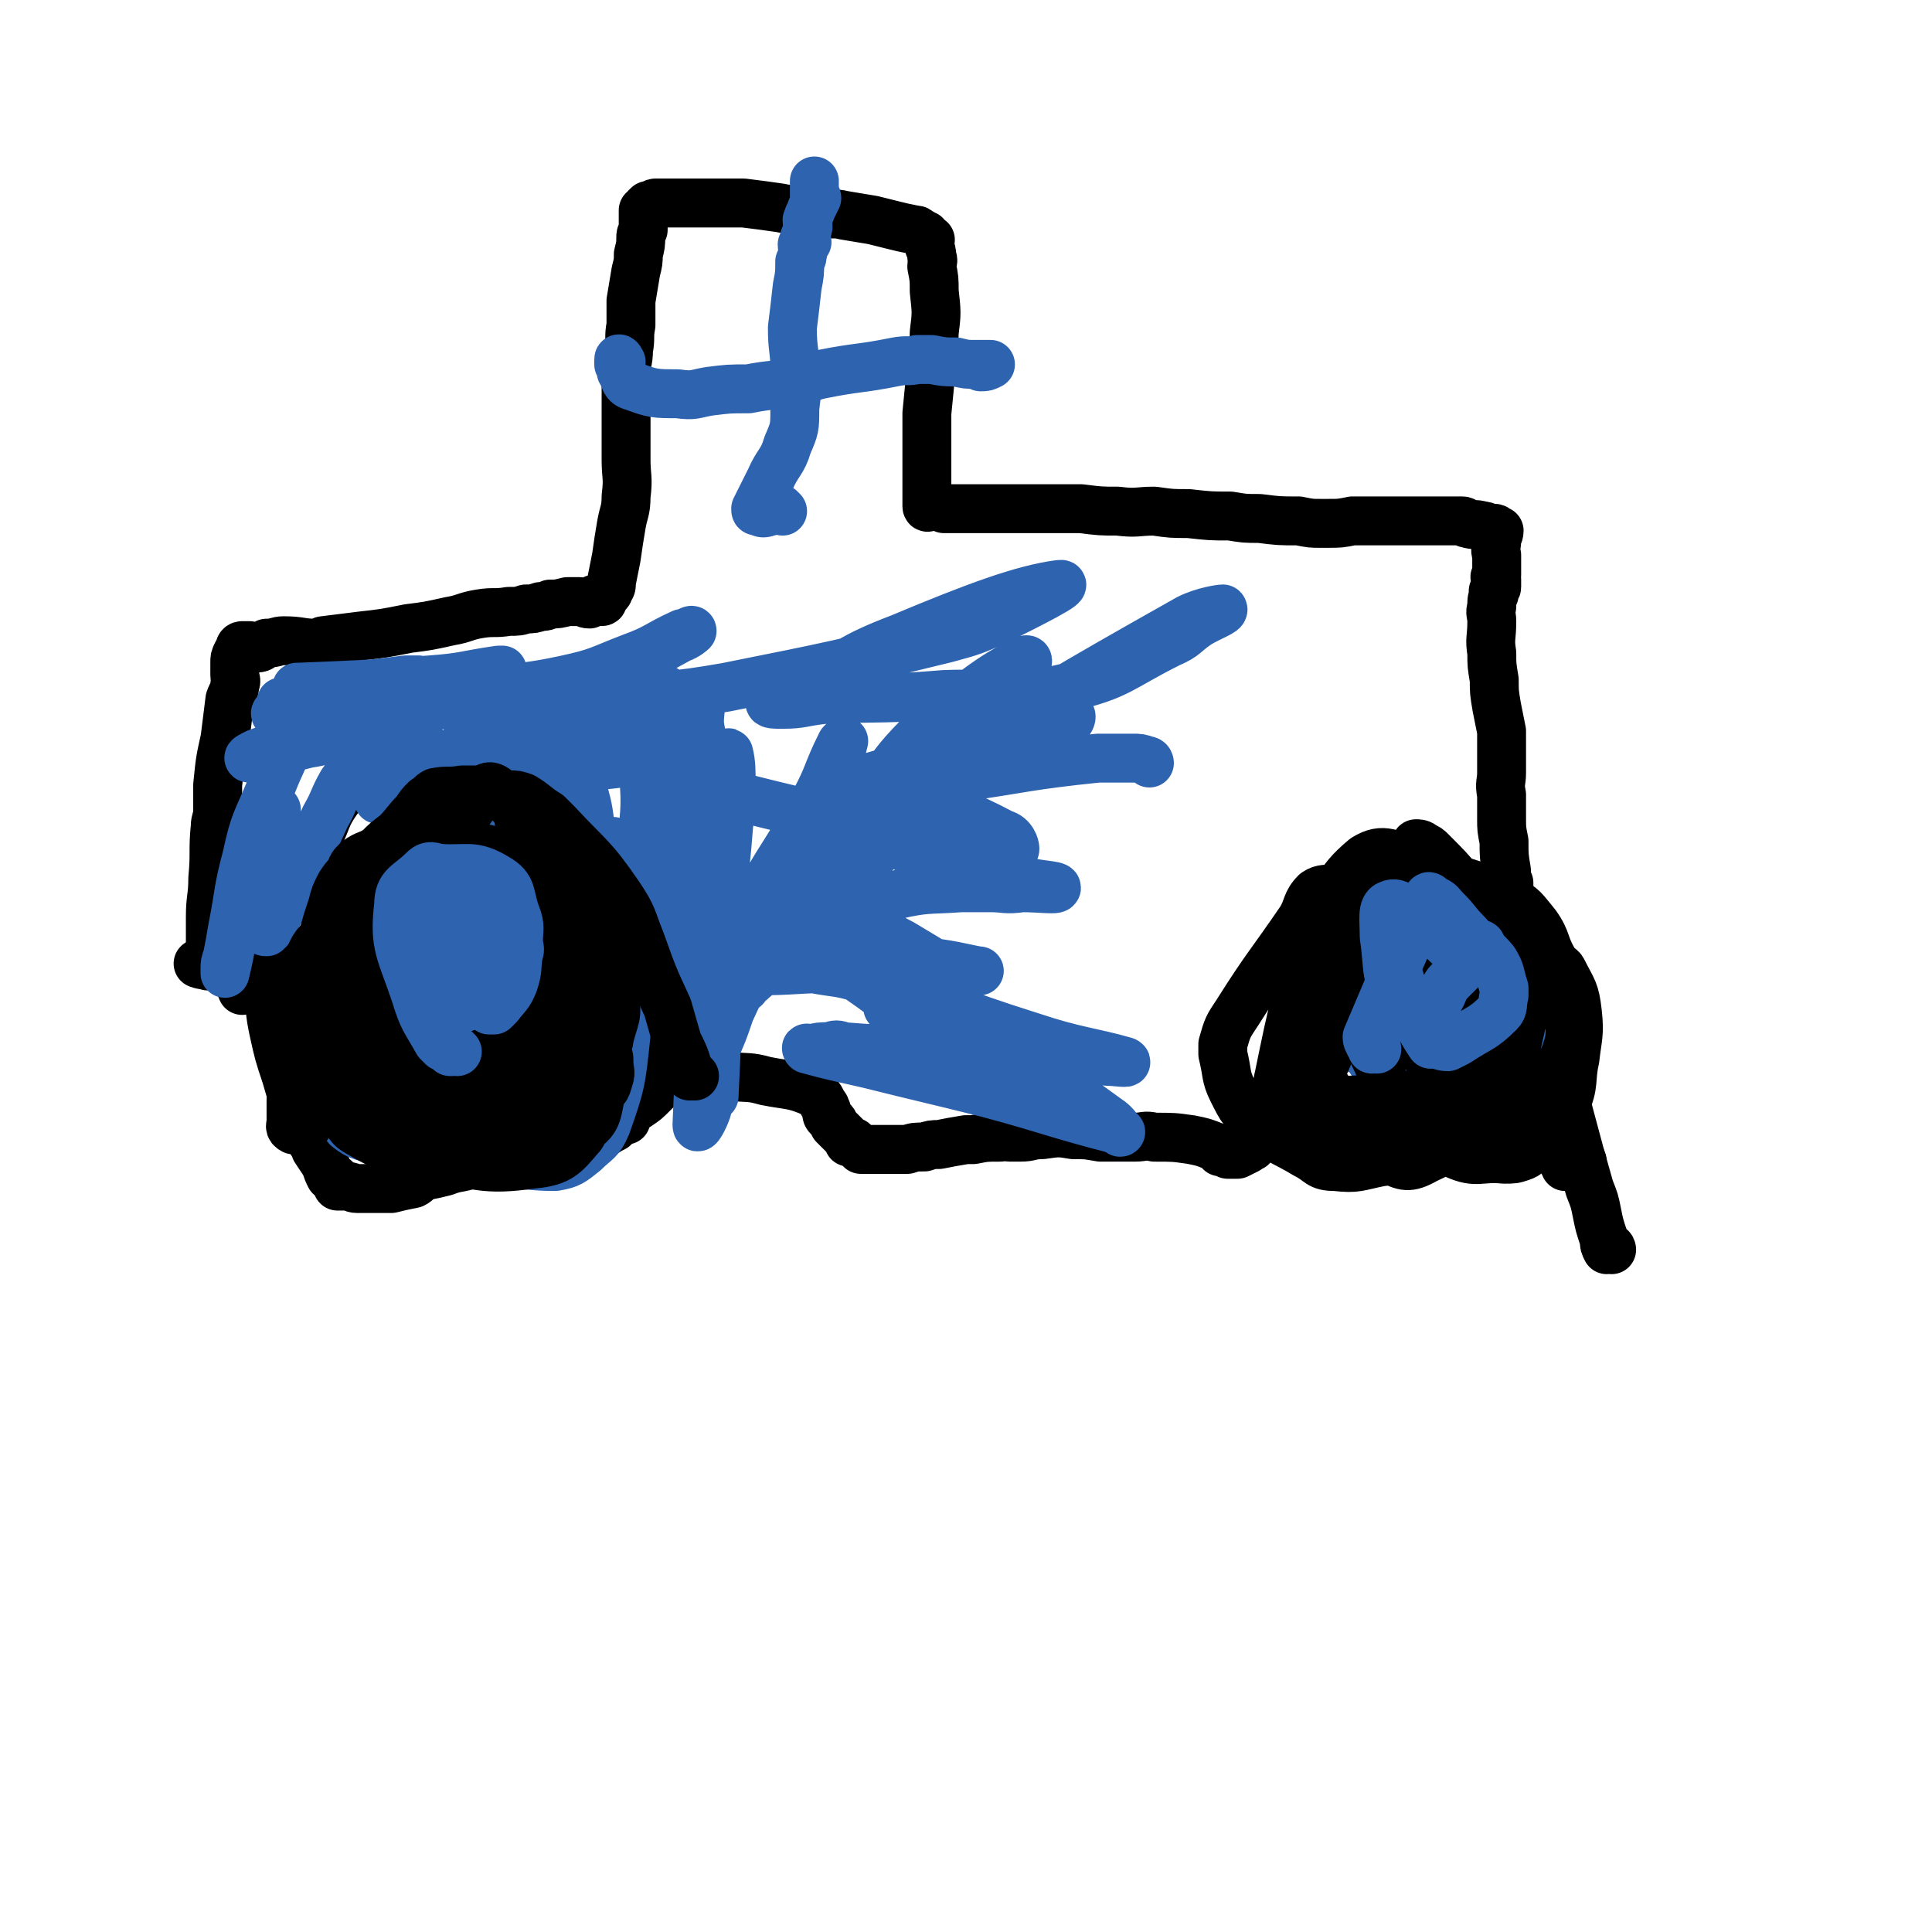 <svg viewBox='0 0 790 790' version='1.1' xmlns='http://www.w3.org/2000/svg' xmlns:xlink='http://www.w3.org/1999/xlink'><g fill='none' stroke='#000000' stroke-width='20' stroke-linecap='round' stroke-linejoin='round'><path d='M659,511c0,0 0,-1 -1,-1 0,0 0,1 -1,1 -1,-2 -1,-2 -1,-4 -2,-6 -2,-6 -3,-11 -1,-5 -1,-5 -3,-10 -4,-14 -4,-14 -8,-29 -4,-15 -4,-15 -8,-30 -3,-12 -2,-13 -7,-25 -2,-5 -3,-5 -7,-9 -4,-3 -4,-3 -8,-5 -4,-2 -4,-1 -9,-3 -4,-1 -4,-1 -8,-2 -3,0 -3,0 -5,-1 -3,0 -3,0 -6,-1 0,0 0,0 -1,0 -2,0 -2,0 -4,-1 -5,0 -5,0 -9,0 -5,0 -6,0 -11,0 -1,1 -1,0 -3,1 -3,1 -3,1 -6,4 -1,1 0,1 -1,2 -1,2 -1,2 -2,3 0,1 0,0 -1,1 0,0 1,0 0,1 -1,2 -1,2 -2,4 -2,3 -1,3 -3,7 -1,3 -1,3 -2,6 -1,3 -1,3 -2,6 0,1 -1,1 -1,3 0,0 0,0 0,1 1,0 1,0 0,1 0,1 0,1 0,3 -1,1 0,1 -1,3 0,1 0,1 -1,2 0,0 1,0 0,1 0,3 0,3 -2,6 -1,4 -2,4 -4,8 -3,6 -2,7 -5,13 0,0 0,0 -1,1 -1,1 -1,1 -1,3 0,0 0,0 0,1 1,0 1,1 0,1 0,0 0,-1 -1,0 -1,0 -1,0 -2,1 -1,0 -1,0 -2,1 0,0 0,0 -1,1 0,0 0,0 -1,1 -1,1 -1,1 -2,2 0,1 0,1 -1,1 -1,1 -1,1 -1,1 -2,1 -2,1 -4,2 0,0 0,0 -1,0 -1,0 -1,0 -2,0 0,0 -1,0 -1,0 -2,-1 -2,-1 -3,-1 -1,-1 -1,-2 -2,-2 -5,-2 -5,-2 -10,-3 -7,-1 -7,-1 -15,-1 -4,-1 -4,0 -8,0 -7,0 -7,0 -14,0 -6,-1 -5,-1 -11,-1 -6,-1 -6,-1 -13,0 -5,0 -4,1 -9,1 -2,0 -2,0 -4,0 -2,0 -2,-1 -4,0 -6,0 -6,0 -11,1 -2,0 -2,0 -3,0 -6,1 -6,1 -11,2 -3,0 -3,0 -6,1 -4,0 -4,0 -7,1 -2,0 -2,0 -4,0 -4,0 -4,0 -8,0 -3,0 -3,0 -5,0 0,0 0,0 -1,0 0,0 0,0 -1,0 0,-1 0,-1 -1,-1 -1,-1 -1,-1 -2,-2 -1,0 -1,0 -2,0 0,-1 0,-1 -1,-2 -2,-2 -2,-2 -4,-4 0,0 0,0 -1,-1 0,-1 0,-1 -1,-2 0,0 0,0 -1,-1 -1,-1 -1,-1 -1,-3 -1,-1 0,-1 -1,-2 -2,-3 -1,-3 -4,-5 -9,-4 -10,-3 -20,-5 -7,-2 -7,-1 -15,-2 -7,0 -7,-1 -13,0 -6,0 -6,0 -11,1 -4,0 -4,0 -8,1 0,0 0,0 -1,0 0,0 0,0 -1,0 0,0 -1,0 -1,0 0,-1 0,-1 0,-1 0,-2 0,-2 0,-3 0,-3 0,-3 0,-6 0,-2 0,-2 0,-4 0,-7 0,-7 -1,-14 -1,-11 -1,-11 -3,-22 -2,-10 -2,-10 -6,-20 -3,-9 -3,-9 -8,-18 -4,-7 -4,-7 -10,-13 -8,-9 -8,-9 -18,-17 -5,-4 -5,-4 -11,-7 -4,-2 -4,-1 -8,-3 -5,-1 -5,-2 -10,-3 -6,0 -6,0 -12,0 -3,1 -3,1 -5,2 -4,1 -4,1 -8,2 -6,2 -6,2 -11,3 -3,1 -3,1 -6,2 -4,3 -5,3 -8,7 -5,7 -4,8 -8,16 -2,4 -2,4 -4,9 -2,2 -2,2 -4,4 -2,3 -2,3 -3,6 -1,1 0,1 -1,2 -2,3 -2,3 -4,7 -2,3 -1,3 -2,7 -2,3 -2,3 -3,6 -1,3 -1,3 -3,6 0,1 0,1 -1,3 0,0 -1,0 -1,1 0,1 0,1 0,1 -1,1 -1,1 -2,2 0,1 0,1 0,1 -1,2 -1,2 -2,4 0,0 0,0 0,1 0,0 0,1 0,1 0,0 -1,-1 -1,0 -1,0 0,0 0,1 '/><path d='M647,475c0,0 0,-1 -1,-1 -1,0 -1,1 -2,2 -1,0 -1,0 -2,1 0,0 0,0 0,0 -1,0 -1,0 -2,0 0,-1 0,-1 -1,-2 0,0 0,-1 0,-1 -2,-3 -3,-2 -4,-4 -2,-4 -1,-4 -2,-7 -3,-8 -3,-8 -4,-16 -1,-9 -1,-9 -2,-17 0,-2 0,-2 0,-5 -1,-7 0,-7 -1,-15 -2,-7 -2,-7 -4,-14 -1,-8 -1,-8 -2,-15 -1,-5 -1,-5 -2,-10 -1,-5 -1,-5 -1,-10 -1,-2 -1,-2 -1,-5 -1,-6 -1,-6 -1,-12 -1,-5 -1,-5 -1,-9 0,-5 0,-5 0,-10 -1,-5 0,-5 0,-9 0,-9 0,-9 0,-17 -1,-5 -1,-5 -2,-10 -1,-6 -1,-6 -1,-11 -1,-6 -1,-6 -1,-11 -1,-6 0,-6 0,-13 0,-3 -1,-3 0,-6 0,-3 0,-3 1,-5 0,-1 -1,-1 0,-2 0,-1 1,0 1,-1 0,-1 0,-2 0,-3 -1,-1 -1,-1 0,-2 0,-3 0,-3 0,-5 0,-1 0,-1 0,-3 -1,-3 0,-3 0,-6 0,-2 1,-2 1,-4 -1,0 -1,-1 -2,-1 0,0 0,0 -1,0 0,0 0,0 0,0 -2,0 -2,-1 -4,-1 -3,-1 -3,0 -6,-1 -1,0 -1,-1 -2,-1 0,0 0,0 -1,0 -2,0 -2,0 -3,0 -1,0 -1,0 -1,0 -3,0 -3,0 -5,0 -2,0 -2,0 -3,0 -3,0 -3,0 -6,0 -3,0 -3,0 -6,0 -6,0 -6,0 -13,0 -2,0 -2,0 -5,0 -1,0 -1,0 -2,0 -5,1 -5,1 -10,1 -1,0 -1,0 -3,0 -4,0 -4,0 -9,-1 -8,0 -8,0 -16,-1 -6,0 -6,0 -12,-1 -8,0 -8,0 -17,-1 -7,0 -7,0 -14,-1 -7,0 -7,1 -15,0 -7,0 -7,0 -15,-1 -8,0 -8,0 -16,0 -7,0 -7,0 -13,0 -5,0 -5,0 -9,0 -6,0 -6,0 -12,0 -2,0 -2,0 -5,0 0,0 0,0 -1,0 -2,-1 -2,-1 -4,-1 -1,0 -1,0 -2,0 0,0 -1,1 -1,0 0,-1 0,-2 0,-4 0,-4 0,-4 0,-8 0,-3 0,-3 0,-5 0,-5 0,-5 0,-9 0,-6 0,-6 0,-12 1,-10 1,-10 2,-21 0,-6 1,-6 1,-12 1,-8 1,-8 0,-17 0,-5 0,-5 -1,-10 0,-2 1,-2 0,-4 0,-2 0,-2 -1,-4 0,-1 0,-1 0,-2 0,-1 1,-1 0,-1 0,-1 -1,0 -1,-1 -1,0 0,-1 -1,-1 0,0 0,0 -1,0 0,0 0,-1 -1,-1 -1,-1 -1,-1 -2,-1 -5,-1 -5,-1 -9,-2 -4,-1 -4,-1 -8,-2 -6,-1 -6,-1 -12,-2 -4,-1 -4,0 -7,-1 -5,0 -5,0 -9,-1 -5,0 -5,0 -10,-1 -7,-1 -7,-1 -15,-2 -1,0 -1,0 -3,0 -8,0 -8,0 -16,0 -5,0 -5,0 -10,0 -4,0 -4,0 -7,0 -1,0 -1,1 -2,2 -1,0 -1,-1 -1,-1 0,0 -1,1 -1,1 0,1 1,1 0,1 0,0 -1,0 -1,0 0,0 0,1 0,1 0,1 0,1 0,1 0,1 0,1 0,1 0,3 0,3 0,5 -1,2 -1,2 -1,3 0,3 0,3 -1,7 0,3 0,3 -1,7 -1,6 -1,6 -2,12 0,5 0,5 0,10 -1,5 0,5 -1,10 0,5 -1,5 -1,10 0,8 0,8 0,16 0,9 0,9 0,19 0,7 1,7 0,15 0,6 -1,6 -2,12 -1,6 -1,6 -2,13 -1,5 -1,5 -2,10 0,2 0,2 -1,3 0,1 0,1 -1,2 -1,0 -1,0 -1,1 -1,1 0,2 -1,2 0,0 0,-1 -1,-1 -1,0 -1,0 -2,0 -1,1 -1,1 -2,2 -2,0 -2,-1 -4,-1 -1,0 -1,0 -2,0 -2,0 -2,0 -3,0 -4,1 -4,1 -7,1 -2,1 -2,1 -4,1 -3,1 -3,1 -6,1 -3,1 -3,1 -7,1 -6,1 -6,0 -12,1 -6,1 -6,2 -12,3 -9,2 -9,2 -17,3 -10,2 -10,2 -19,3 -8,1 -8,1 -16,2 -2,1 -2,1 -3,1 -6,0 -6,-1 -13,-1 -3,0 -3,1 -7,1 -2,1 -2,2 -4,2 -2,0 -2,0 -3,-1 -1,0 -1,0 -1,0 -1,0 -1,0 -2,0 -1,0 -1,1 -1,1 0,0 0,1 0,1 0,1 -1,1 -1,1 -1,2 -1,2 -1,4 0,3 0,3 0,5 0,2 1,2 0,4 0,3 -1,3 -2,6 -1,8 -1,8 -2,16 -2,9 -2,9 -3,19 0,5 0,5 0,10 0,4 -1,4 -1,7 -1,10 0,11 -1,21 0,8 -1,8 -1,16 0,6 0,6 0,12 0,2 0,2 0,4 0,2 0,2 -1,4 '/><path d='M635,460c0,0 0,-1 -1,-1 0,0 0,0 -1,1 0,0 0,-1 -1,0 0,0 0,1 -1,1 0,0 0,-1 -1,0 0,0 0,0 0,0 -1,1 -1,1 -1,1 -3,0 -3,0 -5,0 -2,-1 -2,-1 -3,-1 -3,-1 -3,0 -5,0 -7,-1 -7,-1 -14,-1 -5,-1 -5,-1 -11,0 -3,0 -3,0 -6,1 -5,0 -5,0 -11,0 -4,0 -4,0 -8,0 -5,0 -5,-1 -10,0 -3,0 -3,0 -6,1 -1,0 -1,0 -2,0 -1,0 -1,0 -1,0 -2,0 -2,0 -3,0 -1,0 -1,0 -3,0 -1,0 -1,0 -2,0 -3,0 -3,0 -6,0 -4,0 -4,-1 -8,0 -5,0 -5,0 -11,1 -1,0 -1,0 -2,1 '/></g>
<g fill='none' stroke='#2D63AF' stroke-width='20' stroke-linecap='round' stroke-linejoin='round'><path d='M578,452c0,0 -1,0 -1,-1 0,0 1,0 1,0 -2,-3 -3,-3 -5,-5 -2,-2 -2,-2 -4,-4 -2,-1 -2,-1 -3,-3 -3,-4 -5,-3 -6,-7 -1,-12 -2,-14 2,-24 5,-12 7,-12 17,-20 6,-5 8,-6 15,-6 6,0 8,1 13,6 8,9 7,11 13,22 2,3 1,4 2,8 0,2 0,2 0,4 -1,1 0,2 -1,2 -6,2 -6,1 -12,3 -6,1 -5,2 -11,3 -10,2 -10,1 -21,2 -3,0 -3,0 -7,0 -1,-1 -1,-1 -2,-1 -2,-1 -4,-1 -3,-3 1,-8 2,-9 7,-18 6,-11 6,-11 14,-20 1,-2 2,-3 4,-3 2,1 3,2 4,5 4,12 4,12 7,24 1,4 3,4 2,8 0,3 -1,4 -3,7 -1,1 -1,1 -3,2 -5,1 -5,2 -10,2 -9,-1 -12,0 -19,-6 -13,-11 -11,-14 -21,-29 -2,-2 -2,-4 -2,-5 1,-1 3,1 5,2 6,2 6,1 12,4 7,3 8,3 14,8 5,4 5,4 9,10 2,3 1,4 2,8 0,1 1,1 1,3 -1,4 -2,4 -3,8 -1,1 0,2 0,2 -2,0 -3,0 -5,-1 -11,-4 -11,-4 -22,-9 -3,-1 -5,-1 -5,-4 1,-9 1,-10 5,-19 3,-5 4,-5 8,-8 3,-2 3,-2 7,-2 2,-1 2,-1 4,0 2,0 3,0 4,2 1,2 1,2 1,4 1,4 1,5 0,9 0,2 -1,2 -1,4 -1,0 0,0 0,1 '/></g>
<g fill='none' stroke='#000000' stroke-width='20' stroke-linecap='round' stroke-linejoin='round'><path d='M262,433c0,0 -1,-1 -1,-1 -1,0 -1,1 -2,2 0,0 0,-1 -1,0 -1,0 -2,1 -3,1 -1,0 -1,-1 -2,-2 -3,-1 -3,-1 -6,-2 -17,-4 -17,-4 -33,-9 -16,-4 -16,-3 -32,-8 -4,-1 -4,-2 -9,-4 -2,0 -2,1 -3,1 -5,-2 -4,-4 -9,-5 -8,-3 -8,-2 -17,-4 -6,-1 -6,-1 -12,-2 -6,-1 -6,-1 -11,-1 -5,-1 -5,-1 -9,-1 -6,-1 -6,-1 -12,-1 -5,-1 -5,-1 -9,-1 -3,-1 -3,-1 -5,-2 -1,0 -1,0 -2,0 -2,1 -2,0 -3,0 '/><path d='M111,388c-1,0 -1,-1 -1,-1 -1,0 -1,0 -1,0 -1,1 0,1 -1,2 -1,1 -1,0 -2,1 -1,1 -1,1 -1,1 0,1 0,1 1,2 1,6 2,6 3,12 2,8 1,8 3,17 2,9 2,9 5,18 2,7 2,7 4,13 2,6 2,6 5,11 1,3 2,3 3,6 2,3 2,3 4,6 1,3 1,3 2,5 1,1 1,0 2,1 1,1 1,1 1,2 0,0 0,1 0,1 1,0 2,0 3,0 3,0 3,1 5,1 7,0 7,0 14,0 4,-1 4,-1 9,-2 2,-1 2,-2 4,-3 5,-1 5,-1 9,-2 5,-2 5,-1 11,-3 5,-1 5,-1 11,-2 3,-1 3,-1 6,-2 6,-2 6,-2 12,-3 5,-1 5,-1 10,-1 5,-1 5,-1 9,-2 3,-1 3,-1 5,-2 3,-2 3,-2 5,-3 0,-1 0,-1 1,-1 1,-1 1,-2 2,-2 1,-1 1,0 2,0 0,-1 -1,-1 -1,-2 3,-2 3,-2 6,-4 3,-2 3,-2 6,-5 2,-2 2,-2 4,-4 1,-1 1,-2 3,-3 1,-1 1,-1 2,-1 0,-1 0,0 1,0 '/></g>
<g fill='none' stroke='#2D63AF' stroke-width='20' stroke-linecap='round' stroke-linejoin='round'><path d='M239,393c0,0 -1,-1 -1,-1 -1,0 -1,0 -2,0 -1,1 -1,1 -2,0 -8,-3 -8,-3 -16,-8 -15,-10 -15,-11 -30,-23 -5,-4 -5,-4 -11,-7 -1,-1 -2,-1 -2,-1 1,1 2,1 4,2 16,10 15,11 32,19 14,6 14,5 28,10 1,1 2,2 1,1 -1,0 -2,-1 -5,-2 -9,-6 -8,-8 -18,-13 -8,-5 -8,-4 -17,-7 -7,-3 -8,-2 -15,-6 -1,0 -2,-1 -2,-1 1,0 2,2 4,2 2,1 3,0 5,2 8,4 8,5 15,10 5,3 5,3 10,6 1,1 3,1 3,0 -2,-3 -3,-4 -6,-9 -2,-4 -1,-4 -4,-8 -7,-11 -7,-11 -15,-21 -5,-7 -5,-7 -11,-13 -1,-1 -2,-1 -3,-2 0,0 1,0 1,0 10,6 10,6 19,11 14,9 14,10 28,19 6,3 6,2 13,5 1,1 3,2 2,2 -2,-1 -4,-2 -9,-5 -4,-1 -4,-1 -7,-3 -8,-5 -7,-6 -15,-11 -3,-1 -4,-1 -6,-2 -1,0 0,1 0,1 4,12 4,12 9,24 4,10 5,10 9,21 1,5 2,5 1,10 -1,6 -3,6 -7,11 -5,9 -4,9 -10,17 -1,2 -2,4 -3,4 -1,0 0,-2 -1,-4 0,-2 -1,-2 -1,-4 0,-7 0,-8 1,-15 0,-4 2,-7 1,-7 -1,1 -2,5 -5,10 -11,15 -11,15 -22,30 -1,1 -1,2 -2,2 -2,-1 -2,-2 -3,-4 -2,-4 -2,-5 -3,-10 -2,-6 -2,-6 -3,-12 -1,-9 -1,-9 -1,-19 0,-2 0,-2 1,-4 3,-10 1,-13 7,-19 7,-7 10,-9 19,-8 11,3 12,7 20,16 8,9 9,9 11,20 3,12 3,14 -1,25 -3,8 -6,9 -14,13 -12,8 -13,12 -27,13 -17,1 -19,-2 -36,-8 -9,-4 -9,-6 -16,-14 -2,-2 -2,-3 -2,-6 -1,-12 -6,-15 0,-24 13,-22 18,-22 38,-40 5,-3 6,-3 11,-4 2,0 2,1 4,3 2,0 2,0 3,2 11,13 11,13 21,28 4,6 5,6 8,14 1,5 1,5 0,10 -1,8 0,9 -3,15 -5,8 -6,8 -14,15 -7,6 -9,9 -17,11 -4,0 -4,-3 -6,-6 -6,-9 -8,-9 -10,-19 -2,-9 -2,-11 2,-20 6,-18 6,-21 19,-34 9,-10 12,-12 25,-12 17,-1 20,1 34,10 7,5 6,8 8,17 1,4 1,6 -2,9 -11,16 -11,17 -26,30 -8,7 -9,7 -18,10 -12,3 -13,2 -25,3 -4,0 -5,0 -9,-3 -4,-3 -4,-4 -6,-8 -2,-6 -2,-6 -3,-13 -1,-4 -1,-4 0,-9 2,-15 -2,-17 6,-29 9,-15 12,-15 27,-24 4,-2 6,-2 9,2 9,8 8,10 14,21 6,11 7,11 9,24 3,16 2,17 0,34 -1,9 -1,10 -6,18 -3,6 -3,8 -9,10 -6,3 -7,2 -14,1 -12,-2 -13,-1 -23,-7 -16,-8 -18,-9 -30,-22 -6,-7 -6,-8 -7,-17 -2,-14 -5,-17 1,-30 9,-16 13,-15 28,-27 9,-7 10,-6 20,-12 7,-4 7,-4 15,-7 1,-1 1,-1 3,-1 6,2 6,1 12,4 15,7 19,5 29,16 8,9 6,12 8,25 3,18 3,19 1,37 -2,19 -2,20 -8,37 -3,7 -4,6 -9,11 -5,4 -6,5 -12,6 -17,0 -18,-3 -35,-5 -18,-3 -18,-2 -36,-6 -7,-1 -9,-1 -14,-5 -4,-5 -4,-6 -5,-13 -1,-10 -3,-11 0,-20 6,-13 7,-14 19,-24 18,-14 20,-12 40,-24 6,-3 7,-3 13,-4 2,0 3,0 5,1 4,2 5,2 9,5 4,3 4,3 6,7 1,2 1,3 1,5 1,1 1,1 1,2 0,2 0,2 0,3 -1,10 0,10 -3,19 -1,4 -2,3 -4,6 -5,3 -4,4 -10,6 -9,3 -9,2 -19,3 -12,1 -13,4 -25,1 -10,-4 -13,-6 -19,-14 -3,-5 0,-7 2,-14 1,-5 2,-5 5,-11 8,-11 6,-13 16,-22 18,-14 19,-15 40,-23 17,-7 19,-4 36,-6 2,0 2,1 3,3 1,3 1,4 1,8 0,2 -1,2 -1,4 0,0 0,0 0,1 '/><path d='M254,148c0,0 -1,-2 -1,-1 0,0 0,1 0,2 1,2 1,2 1,3 2,3 1,5 5,6 8,3 9,3 18,3 7,1 7,0 13,-1 8,-1 8,-1 16,-1 10,-2 10,-1 20,-3 5,-1 5,-2 10,-3 15,-3 15,-2 30,-5 5,-1 5,0 9,-1 2,0 2,0 3,0 2,0 2,0 3,0 5,1 5,1 10,1 4,1 4,1 8,1 2,0 2,0 5,0 0,0 1,0 1,0 -2,1 -2,1 -4,1 '/><path d='M320,209c0,0 -1,-1 -1,-1 -1,0 -1,0 -2,0 -1,1 -1,1 -2,1 -3,1 -3,1 -5,0 -1,0 -1,0 -1,-1 1,-2 1,-2 2,-4 2,-4 2,-4 4,-8 3,-7 5,-7 7,-14 3,-7 3,-7 3,-15 1,-8 1,-8 0,-16 0,-8 -1,-8 -1,-17 1,-8 1,-8 2,-17 1,-5 1,-5 1,-10 1,-2 1,-1 1,-3 1,-2 0,-2 0,-4 1,-1 1,-1 2,-1 0,-1 -1,-1 -1,-1 0,0 0,-1 0,-1 1,-2 1,-2 1,-3 1,-2 0,-2 0,-4 1,-3 1,-2 2,-5 1,-2 1,-2 2,-4 0,-1 -1,-1 -1,-1 0,0 0,0 0,-1 0,-1 0,-1 0,-1 0,-1 0,-1 0,-1 0,-1 0,-1 0,-1 0,-1 0,-1 0,-1 0,-1 0,-1 0,-1 '/><path d='M470,312c0,0 0,-1 -1,-1 -3,-1 -3,-1 -6,-1 -7,0 -7,0 -14,0 -29,3 -29,4 -57,8 -27,3 -27,4 -53,7 -1,0 -1,0 -1,0 -1,-1 -2,-1 -1,-1 17,-6 18,-6 36,-11 10,-3 10,-3 19,-6 8,-3 8,-3 16,-6 12,-4 12,-4 24,-7 3,-1 6,-2 6,-1 0,2 -3,4 -6,7 -2,1 -2,1 -3,3 -2,2 -2,4 -4,5 -12,6 -13,6 -26,9 -11,4 -13,5 -23,5 -1,0 -1,-3 1,-4 53,-33 54,-34 109,-65 6,-3 13,-4 14,-4 1,1 -5,3 -10,6 -6,4 -5,5 -12,8 -20,10 -20,13 -41,18 -25,6 -26,2 -51,3 -24,2 -24,1 -49,2 -9,1 -9,2 -17,2 -3,0 -6,0 -5,-1 4,-3 7,-3 14,-6 19,-10 18,-12 39,-20 31,-13 50,-20 65,-22 6,-1 -12,8 -24,14 -11,5 -11,5 -22,8 -45,11 -45,11 -90,20 -23,4 -23,3 -47,5 -6,1 -6,1 -13,2 -1,0 -1,0 -3,0 -3,0 -6,0 -6,-1 0,0 3,0 6,-2 22,-12 22,-12 44,-24 3,-1 5,-3 5,-3 0,-1 -2,1 -4,1 -11,5 -10,6 -21,10 -13,5 -13,6 -27,9 -23,5 -23,2 -46,7 -21,4 -21,4 -42,10 -19,6 -19,6 -38,13 -2,1 -4,2 -3,2 1,0 3,-1 7,-2 9,-2 9,-2 17,-4 7,-1 7,-2 13,-3 7,-2 7,-1 15,-3 2,0 3,-1 5,-2 0,0 0,1 -1,2 -3,3 -3,2 -6,6 -3,4 -3,4 -6,9 -3,3 -3,3 -6,7 -4,7 -3,7 -7,14 -7,15 -6,15 -14,30 -4,8 -4,8 -9,16 -1,1 -1,1 -1,1 -1,0 -1,0 -1,-1 0,0 0,0 0,-1 0,-6 -1,-6 -1,-13 0,-7 0,-7 1,-15 1,-9 2,-9 5,-17 0,-2 0,-3 0,-3 0,1 0,3 -1,5 -7,19 -8,18 -14,37 -4,12 -3,13 -6,25 0,0 0,0 0,0 0,-1 0,-1 0,-2 0,-2 0,-2 1,-5 1,-5 1,-5 2,-11 3,-15 2,-15 6,-30 3,-14 4,-14 9,-26 4,-11 5,-11 9,-22 1,-2 0,-2 0,-4 0,-3 0,-3 -1,-6 -1,-1 -1,-1 -2,-2 -1,0 -1,0 -2,0 -1,1 -2,2 -1,2 3,-1 4,-3 8,-4 14,-4 14,-4 28,-7 9,-2 9,-1 19,-3 1,0 3,0 3,0 0,0 -2,0 -3,0 -1,0 -1,0 -2,0 -16,2 -16,2 -32,3 -5,1 -5,0 -9,0 -2,0 -5,0 -3,0 24,-1 27,-1 54,-3 14,-1 14,-2 28,-4 1,0 2,0 1,0 -1,2 -2,2 -5,3 -1,1 -1,1 -2,1 -3,2 -3,2 -6,2 -9,2 -10,1 -19,2 -20,1 -20,1 -40,3 -9,1 -9,1 -18,2 0,0 0,1 0,1 5,1 6,1 11,2 5,1 5,1 11,2 13,2 13,2 26,5 4,1 4,2 8,3 0,0 0,-1 0,-1 0,1 0,1 0,2 -1,2 -1,2 -2,5 -1,2 -1,2 -2,4 -1,3 -1,3 -2,6 -2,3 -2,3 -4,5 -1,2 -1,2 -3,4 -2,1 -2,2 -3,2 -1,0 0,-1 0,-2 2,-1 2,-1 4,-2 22,-12 21,-14 43,-23 16,-7 17,-6 34,-11 2,0 2,0 4,0 1,0 3,-1 2,-1 -1,2 -4,2 -7,4 -5,4 -9,4 -10,8 0,3 3,3 7,4 45,14 45,16 91,27 43,10 44,7 87,15 3,1 5,3 5,1 0,-1 -1,-5 -5,-6 -17,-9 -18,-8 -37,-14 -6,-1 -6,0 -11,0 -7,1 -12,0 -14,4 -2,2 1,7 6,9 30,13 32,11 63,20 8,2 15,2 15,3 0,1 -7,0 -14,0 -7,1 -7,0 -13,0 -6,0 -6,0 -12,0 -14,1 -14,0 -27,3 -11,2 -11,4 -20,8 0,1 1,1 1,2 11,5 11,4 22,10 5,3 5,3 10,6 3,2 4,2 6,3 2,2 4,3 3,3 -1,0 -3,-1 -7,-2 -21,-4 -21,-5 -42,-8 -3,0 -5,1 -5,2 -1,0 2,0 3,1 5,2 5,2 8,5 20,13 19,15 40,27 24,15 25,13 50,27 3,1 3,1 5,2 0,1 0,1 0,1 -4,-1 -4,-2 -8,-4 -2,-1 -2,-1 -5,-2 -18,-8 -17,-10 -36,-14 -22,-5 -23,-3 -46,-5 -3,-1 -3,-1 -6,0 -4,0 -4,0 -8,1 0,0 -2,-1 -1,0 11,3 12,3 25,6 24,6 25,6 49,12 26,7 26,8 53,15 0,0 2,1 1,1 -2,-3 -3,-4 -6,-6 -21,-15 -20,-16 -42,-28 -15,-8 -16,-6 -31,-12 -4,-1 -4,-1 -8,-3 -1,0 -1,0 -3,0 -2,-1 -5,-3 -5,-2 1,1 3,4 7,5 24,8 25,8 51,13 16,3 16,2 32,4 3,0 9,1 7,0 -14,-4 -20,-4 -38,-10 -35,-11 -35,-13 -70,-24 -10,-3 -10,-2 -20,-4 -8,-1 -8,-1 -16,-2 -2,0 -2,0 -4,-1 -2,0 -6,0 -4,0 7,0 11,0 22,0 22,0 23,-1 45,0 13,1 19,3 25,4 2,0 -3,0 -7,0 -8,-1 -8,0 -15,0 -18,-1 -18,-1 -36,-1 -16,0 -17,1 -33,1 -4,-1 -7,0 -7,-2 2,-7 5,-9 10,-17 5,-8 6,-7 9,-15 8,-16 7,-17 13,-33 1,-2 2,-6 1,-4 -7,18 -8,22 -17,44 -12,29 -13,29 -26,58 0,1 0,3 0,2 6,-12 5,-15 12,-29 10,-19 11,-19 22,-37 5,-8 5,-8 11,-16 9,-11 10,-11 19,-23 10,-12 9,-13 20,-24 20,-17 30,-25 43,-31 4,-2 -3,9 -7,16 -8,10 -9,10 -19,19 -41,38 -42,36 -83,73 -8,7 -8,8 -16,15 0,1 -1,1 0,1 16,-17 15,-19 34,-35 41,-35 42,-33 85,-66 1,-1 1,-1 3,-1 1,-1 2,-2 1,-1 -13,13 -15,13 -30,27 -17,18 -17,18 -34,36 -5,5 -5,6 -10,11 -11,12 -11,12 -22,23 -8,8 -8,8 -16,15 0,1 -2,2 -2,1 0,-3 0,-4 1,-7 5,-10 6,-10 10,-20 13,-28 13,-28 25,-57 4,-8 4,-9 6,-17 0,0 -1,1 -1,1 -6,12 -5,13 -11,24 -14,26 -17,25 -28,51 -9,23 -7,25 -12,49 -2,6 -1,6 -2,12 -1,7 0,7 -2,14 -1,3 -4,9 -4,6 1,-30 3,-36 7,-72 3,-25 4,-25 6,-51 1,-5 -1,-5 -1,-11 0,-1 0,-1 0,-3 0,-2 0,-4 -1,-5 0,0 0,2 -1,3 -5,31 -8,31 -10,61 -1,30 3,30 6,59 0,3 0,3 1,5 0,1 0,3 0,2 2,-39 1,-42 2,-83 1,-14 1,-14 3,-28 0,-7 1,-7 2,-15 0,-7 0,-10 -1,-14 0,-1 -1,2 -2,4 0,2 0,2 -1,4 -2,5 -2,4 -3,9 -2,8 -2,8 -3,15 0,3 2,6 1,6 0,0 -1,-2 -3,-5 0,-2 -1,-2 -1,-4 -1,-23 -1,-23 -2,-47 0,-3 0,-3 1,-6 0,0 1,0 1,0 1,6 0,6 0,12 1,7 2,7 2,13 1,16 0,16 1,31 1,11 2,11 3,22 0,1 1,1 1,1 0,1 1,1 1,1 -4,-12 -5,-13 -9,-26 -5,-15 -5,-15 -9,-30 -2,-9 -3,-9 -4,-17 0,-4 0,-6 0,-9 0,0 0,1 0,2 0,2 0,2 0,3 0,4 -1,4 0,8 4,18 4,18 9,35 2,9 3,9 7,18 0,2 0,3 0,4 0,0 1,-1 0,-2 -12,-19 -13,-18 -25,-37 -2,-3 -1,-4 -2,-7 0,-1 0,-1 -1,-1 0,-1 0,0 0,0 2,4 2,4 3,8 3,5 3,4 6,9 10,17 11,17 19,34 6,15 5,16 10,31 2,7 2,7 4,14 0,1 1,2 0,2 -5,-2 -6,-3 -13,-7 -7,-4 -8,-3 -13,-8 -9,-10 -9,-11 -14,-23 -2,-6 0,-7 -1,-13 0,-4 0,-4 0,-8 1,-1 2,-1 2,-1 4,3 4,3 7,7 8,11 9,11 15,22 5,11 4,11 6,22 2,8 3,12 3,16 0,2 -1,-2 -2,-5 -9,-32 -9,-32 -17,-64 -2,-10 0,-10 -2,-20 -1,-4 -1,-4 -4,-8 -2,-3 -4,-7 -5,-5 -2,10 1,15 -1,30 -3,34 -2,42 -8,67 -1,4 -6,-4 -7,-9 -5,-15 -2,-16 -5,-31 -1,-3 -2,-3 -4,-6 0,0 0,0 -1,-1 0,-1 -1,-1 -1,-3 1,-5 4,-5 4,-10 1,-5 0,-5 0,-10 -1,-8 -2,-8 -3,-15 -1,-4 0,-4 -2,-7 -1,-2 -1,-2 -2,-4 0,0 1,-1 0,-1 -4,1 -5,2 -10,3 -2,1 -2,1 -5,1 -4,1 -4,1 -7,1 -15,1 -15,1 -30,0 -10,-1 -10,-2 -20,-3 -1,0 -3,-1 -2,-1 10,3 12,5 25,6 16,2 17,2 34,1 9,0 9,-1 19,-2 13,-2 13,-1 26,-4 1,0 1,-1 0,-2 -3,-3 -3,-3 -8,-5 -17,-6 -17,-7 -34,-11 -15,-4 -15,-3 -30,-5 -7,0 -8,0 -15,0 0,0 0,0 0,0 6,1 6,2 12,2 6,1 6,1 13,2 8,0 8,0 16,-1 18,-1 18,-1 35,-2 3,0 4,0 6,-1 0,0 -1,0 -2,0 -6,0 -6,-1 -12,-1 -12,1 -13,1 -25,2 -5,1 -6,1 -11,2 -1,1 -2,1 -1,2 7,1 8,1 16,2 7,0 7,1 14,0 8,0 9,-1 17,-3 1,0 0,-1 -1,-1 -1,-1 -1,0 -3,0 -10,-1 -10,-1 -19,-3 -2,0 -2,-1 -3,-2 '/></g>
<g fill='none' stroke='#000000' stroke-width='20' stroke-linecap='round' stroke-linejoin='round'><path d='M284,440c0,0 -1,-1 -1,-1 -1,0 -1,1 -1,1 0,-1 0,-1 0,-1 -2,-7 -2,-7 -5,-13 -2,-7 -2,-7 -4,-14 -6,-13 -6,-13 -11,-27 -4,-10 -3,-10 -9,-19 -11,-16 -12,-15 -25,-29 -2,-2 -2,-2 -4,-4 -5,-3 -5,-4 -10,-7 -3,-1 -3,-1 -6,-1 -5,-1 -5,-1 -9,-2 -5,0 -5,0 -10,0 -6,1 -6,0 -11,1 -2,1 -2,2 -4,3 -2,2 -2,2 -4,5 -4,4 -4,5 -8,9 -4,3 -4,3 -7,6 -4,3 -5,2 -9,5 -2,2 -2,2 -3,5 -2,2 -2,2 -4,5 -2,4 -2,4 -3,8 -2,6 -2,6 -4,13 0,3 0,3 -1,6 -1,3 -2,3 -4,7 -1,3 0,3 -1,6 -2,7 -2,7 -4,14 -1,2 0,2 -1,5 0,4 -1,4 -1,7 0,5 0,5 0,10 0,6 -1,6 -1,12 0,4 0,4 0,9 0,1 -1,2 1,3 2,0 3,-1 6,-2 '/><path d='M601,447c0,0 0,-1 -1,-1 0,0 -1,1 -1,1 0,-1 1,-1 1,-2 0,-1 0,-1 0,-3 -1,-2 -2,-1 -3,-3 -2,-7 -1,-7 -2,-14 -4,-19 -4,-19 -9,-38 -1,-5 -1,-5 -3,-10 -1,-3 -2,-3 -3,-5 0,-1 0,-1 -1,-2 0,-1 0,-1 -1,-2 -4,-3 -4,-3 -8,-5 -4,-1 -4,0 -8,-1 -5,0 -5,0 -11,0 -2,1 -2,0 -4,1 -5,1 -6,0 -9,2 -4,4 -3,6 -6,11 -13,19 -14,19 -26,38 -4,6 -4,6 -6,13 0,2 0,2 0,4 2,8 1,9 4,15 4,8 4,8 11,14 8,7 9,6 19,12 6,3 5,5 12,5 9,1 9,0 19,-2 1,0 1,0 2,-1 15,-12 16,-11 30,-23 12,-11 12,-11 22,-23 2,-3 2,-4 2,-9 1,-6 1,-6 1,-12 -2,-10 -2,-11 -5,-21 -2,-6 -2,-7 -7,-13 -5,-6 -6,-5 -12,-11 -6,-7 -6,-7 -13,-14 -1,-1 -1,-1 -3,-2 -1,-1 -2,-1 -3,-1 -2,3 -2,4 -4,7 -12,16 -13,15 -24,31 -3,5 -3,6 -4,11 0,7 -1,7 2,14 5,13 8,13 14,26 4,8 0,10 6,17 11,12 12,14 26,21 9,4 10,1 20,2 4,0 4,0 7,-1 3,-1 3,-2 5,-4 2,-1 1,-2 3,-4 5,-7 7,-6 10,-13 4,-9 2,-10 4,-19 1,-9 2,-10 1,-19 -1,-9 -2,-9 -6,-17 -1,-2 -2,-1 -3,-3 -5,-8 -3,-9 -8,-16 -5,-6 -5,-7 -11,-10 -11,-6 -12,-5 -23,-9 -7,-3 -7,-5 -15,-7 -10,-2 -13,-6 -21,-1 -12,10 -12,15 -19,31 -10,28 -10,29 -16,58 -1,4 -1,6 2,9 19,14 21,15 43,25 6,3 8,4 15,0 13,-6 15,-8 24,-20 11,-15 11,-17 15,-35 3,-9 1,-10 -1,-19 -2,-11 -2,-11 -8,-21 -2,-5 -3,-5 -8,-8 -9,-5 -10,-4 -21,-7 -2,0 -2,-1 -4,0 -9,5 -11,4 -17,11 -10,14 -8,16 -14,33 -5,12 -4,12 -7,25 -1,5 -3,6 -2,10 2,5 4,7 9,7 23,-1 25,-1 49,-8 9,-3 10,-5 17,-11 3,-2 2,-3 3,-7 1,-7 3,-7 1,-14 -1,-11 -1,-13 -7,-22 -5,-7 -7,-6 -15,-10 -6,-3 -8,-5 -14,-4 -7,2 -8,4 -13,10 -9,11 -9,11 -16,23 -8,15 -7,16 -14,32 0,1 0,1 0,2 7,9 5,14 15,18 10,5 13,3 24,-1 10,-3 10,-5 16,-13 12,-15 12,-16 20,-33 3,-5 4,-7 3,-12 -2,-5 -4,-6 -9,-9 -11,-5 -12,-3 -24,-6 -3,0 -3,-1 -6,-1 0,0 -1,1 -1,1 -1,6 -1,6 -1,12 -1,12 -1,12 0,24 0,3 -2,6 1,7 4,1 7,-1 11,-4 15,-12 15,-13 27,-27 4,-6 7,-9 5,-14 -1,-3 -5,-3 -10,-2 -15,4 -15,5 -30,11 -14,6 -14,7 -27,13 -4,2 -4,2 -7,3 -2,1 -2,1 -3,1 -2,1 -2,1 -5,2 '/></g>
<g fill='none' stroke='#2D63AF' stroke-width='20' stroke-linecap='round' stroke-linejoin='round'><path d='M563,429c0,0 0,-1 -1,-1 0,0 -1,1 -1,1 0,-1 0,-1 -1,-2 0,-1 -1,-1 -1,-3 12,-28 12,-29 25,-57 0,-1 1,0 2,1 3,1 3,2 5,4 5,5 4,5 9,10 5,6 6,5 11,11 3,5 2,5 4,11 0,1 0,1 0,3 -1,4 0,5 -2,7 -7,7 -8,6 -17,12 -2,1 -2,1 -4,2 -3,0 -3,-1 -5,-1 -1,0 -1,0 -2,0 -4,-6 -4,-7 -8,-13 -4,-9 -3,-9 -6,-18 -1,-2 -1,-2 -2,-5 0,-1 -1,-1 0,-3 0,-2 0,-3 2,-4 5,-3 6,-5 12,-5 10,1 11,3 22,7 1,0 1,1 0,2 -2,3 -2,3 -5,6 -4,4 -4,4 -8,8 -3,4 -2,7 -6,8 -5,2 -10,3 -13,-1 -7,-9 -5,-13 -7,-26 0,-7 -1,-12 2,-13 4,-2 7,3 13,7 8,5 7,6 14,12 2,2 2,1 4,3 0,0 0,0 0,1 '/></g>
<g fill='none' stroke='#000000' stroke-width='20' stroke-linecap='round' stroke-linejoin='round'><path d='M201,437c0,0 -1,-1 -1,-1 -2,0 -2,1 -4,1 -2,-1 -2,-1 -3,-1 -5,-3 -11,0 -10,-5 5,-31 9,-34 21,-67 0,-1 1,-1 3,-1 4,-2 4,-4 9,-3 12,3 17,1 24,10 10,14 8,19 11,37 2,9 0,9 -2,18 0,1 0,1 -1,2 -7,5 -7,7 -15,8 -9,2 -11,4 -18,0 -21,-12 -22,-14 -39,-32 -8,-7 -6,-9 -9,-19 -1,-3 -2,-4 -1,-6 2,-4 2,-7 6,-6 17,1 19,1 35,8 13,5 14,6 24,15 7,7 13,10 11,17 -2,9 -8,10 -18,15 -6,3 -8,3 -14,1 -7,-3 -12,-3 -13,-9 -3,-18 1,-21 5,-40 3,-12 4,-12 10,-23 0,-1 1,0 2,-1 0,0 1,1 1,1 5,10 5,10 9,20 12,28 12,27 24,55 1,1 1,1 1,3 0,4 1,4 0,7 -1,3 -1,5 -4,5 -19,4 -20,6 -39,5 -12,-1 -12,-5 -22,-10 -5,-2 -6,-1 -9,-5 -8,-9 -11,-8 -14,-19 -7,-25 -7,-27 -7,-52 0,-5 3,-4 7,-8 2,-2 2,-2 5,-2 10,-1 12,-4 19,1 28,20 29,22 52,49 8,9 6,10 9,22 2,9 2,10 0,19 -2,8 -1,12 -8,16 -17,8 -20,5 -40,9 -4,0 -4,0 -8,-2 -6,-2 -12,1 -13,-6 -3,-42 1,-46 5,-91 1,-7 3,-6 6,-12 0,-1 -1,-2 0,-3 2,-1 3,-1 6,-2 2,0 2,0 4,2 15,15 16,15 29,33 10,14 9,15 17,32 1,2 0,2 1,4 1,3 3,4 1,6 -6,12 -7,13 -17,23 -7,7 -8,6 -17,11 -3,2 -3,4 -7,3 -18,-4 -20,-4 -37,-12 -4,-2 -3,-4 -4,-9 -6,-19 -11,-19 -11,-39 -1,-14 4,-15 9,-28 2,-5 2,-6 5,-9 2,-1 2,0 5,0 6,2 7,1 13,4 12,8 14,7 22,19 16,24 14,27 27,54 1,3 2,3 3,7 1,4 3,6 0,9 -6,7 -8,10 -19,11 -21,3 -22,0 -44,-3 -12,-2 -13,-2 -24,-8 -5,-3 -7,-3 -9,-9 -10,-22 -13,-23 -15,-47 -1,-14 -1,-21 9,-28 11,-8 17,-3 33,-1 14,3 14,5 28,11 6,3 6,3 12,7 12,9 12,9 24,20 4,3 5,3 7,7 3,9 10,13 5,19 -11,13 -17,14 -36,19 -20,4 -24,6 -41,-2 -15,-7 -14,-13 -22,-28 -4,-7 -2,-9 -2,-17 0,-10 -1,-10 3,-19 7,-23 2,-34 19,-44 19,-12 29,-7 53,-1 13,3 13,8 21,19 4,5 5,6 4,12 -1,17 -1,19 -7,34 -3,6 -5,4 -10,7 -8,5 -8,7 -17,9 -17,2 -18,0 -35,-1 -3,0 -4,0 -6,-1 -4,-3 -6,-2 -7,-6 -4,-11 -8,-13 -4,-24 15,-40 18,-46 41,-78 3,-4 7,2 11,6 4,3 2,4 4,9 8,27 12,27 16,55 2,9 0,10 -3,19 -1,3 -2,2 -4,3 -6,5 -5,8 -12,11 -10,3 -11,1 -22,0 -4,-1 -5,-1 -7,-5 -7,-10 -6,-11 -11,-24 -2,-3 -1,-3 -2,-6 -2,-8 -4,-8 -3,-15 0,-9 1,-11 5,-17 2,-2 3,-1 7,-1 7,-1 7,-2 14,-1 20,5 22,3 38,14 12,6 10,10 17,21 2,3 2,3 2,6 1,2 1,3 0,4 -7,9 -8,9 -16,17 0,1 0,0 -1,1 '/></g>
<g fill='none' stroke='#2D63AF' stroke-width='20' stroke-linecap='round' stroke-linejoin='round'><path d='M187,430c0,0 -1,-1 -1,-1 -1,0 -1,0 -1,1 0,0 -1,0 -1,0 -1,-1 -1,-1 -3,-2 -1,-1 -1,-1 -2,-2 -5,-9 -6,-9 -9,-19 -6,-18 -9,-20 -7,-37 0,-8 4,-8 10,-14 2,-2 3,-2 6,-1 12,1 14,-2 24,4 7,4 5,7 8,15 2,5 1,6 1,11 0,2 1,3 0,5 -1,6 0,6 -2,12 -2,5 -3,5 -6,9 -1,1 -1,1 -2,2 -1,0 -1,0 -2,0 -6,-4 -7,-3 -12,-8 -5,-4 -5,-4 -8,-10 -2,-3 -1,-3 -2,-7 -1,-7 -3,-8 -1,-14 1,-5 3,-4 6,-9 1,0 1,-1 2,-1 7,1 9,-2 13,2 7,7 6,10 8,21 2,6 0,6 0,12 0,1 1,1 0,2 -4,2 -4,1 -9,3 -1,0 -1,0 -2,0 -3,-4 -6,-4 -6,-10 1,-14 3,-14 7,-29 1,-3 1,-3 3,-5 0,-1 1,0 1,0 4,4 5,4 6,9 3,9 5,11 2,20 -3,11 -6,10 -14,20 -1,2 -2,1 -4,3 '/></g>
</svg>